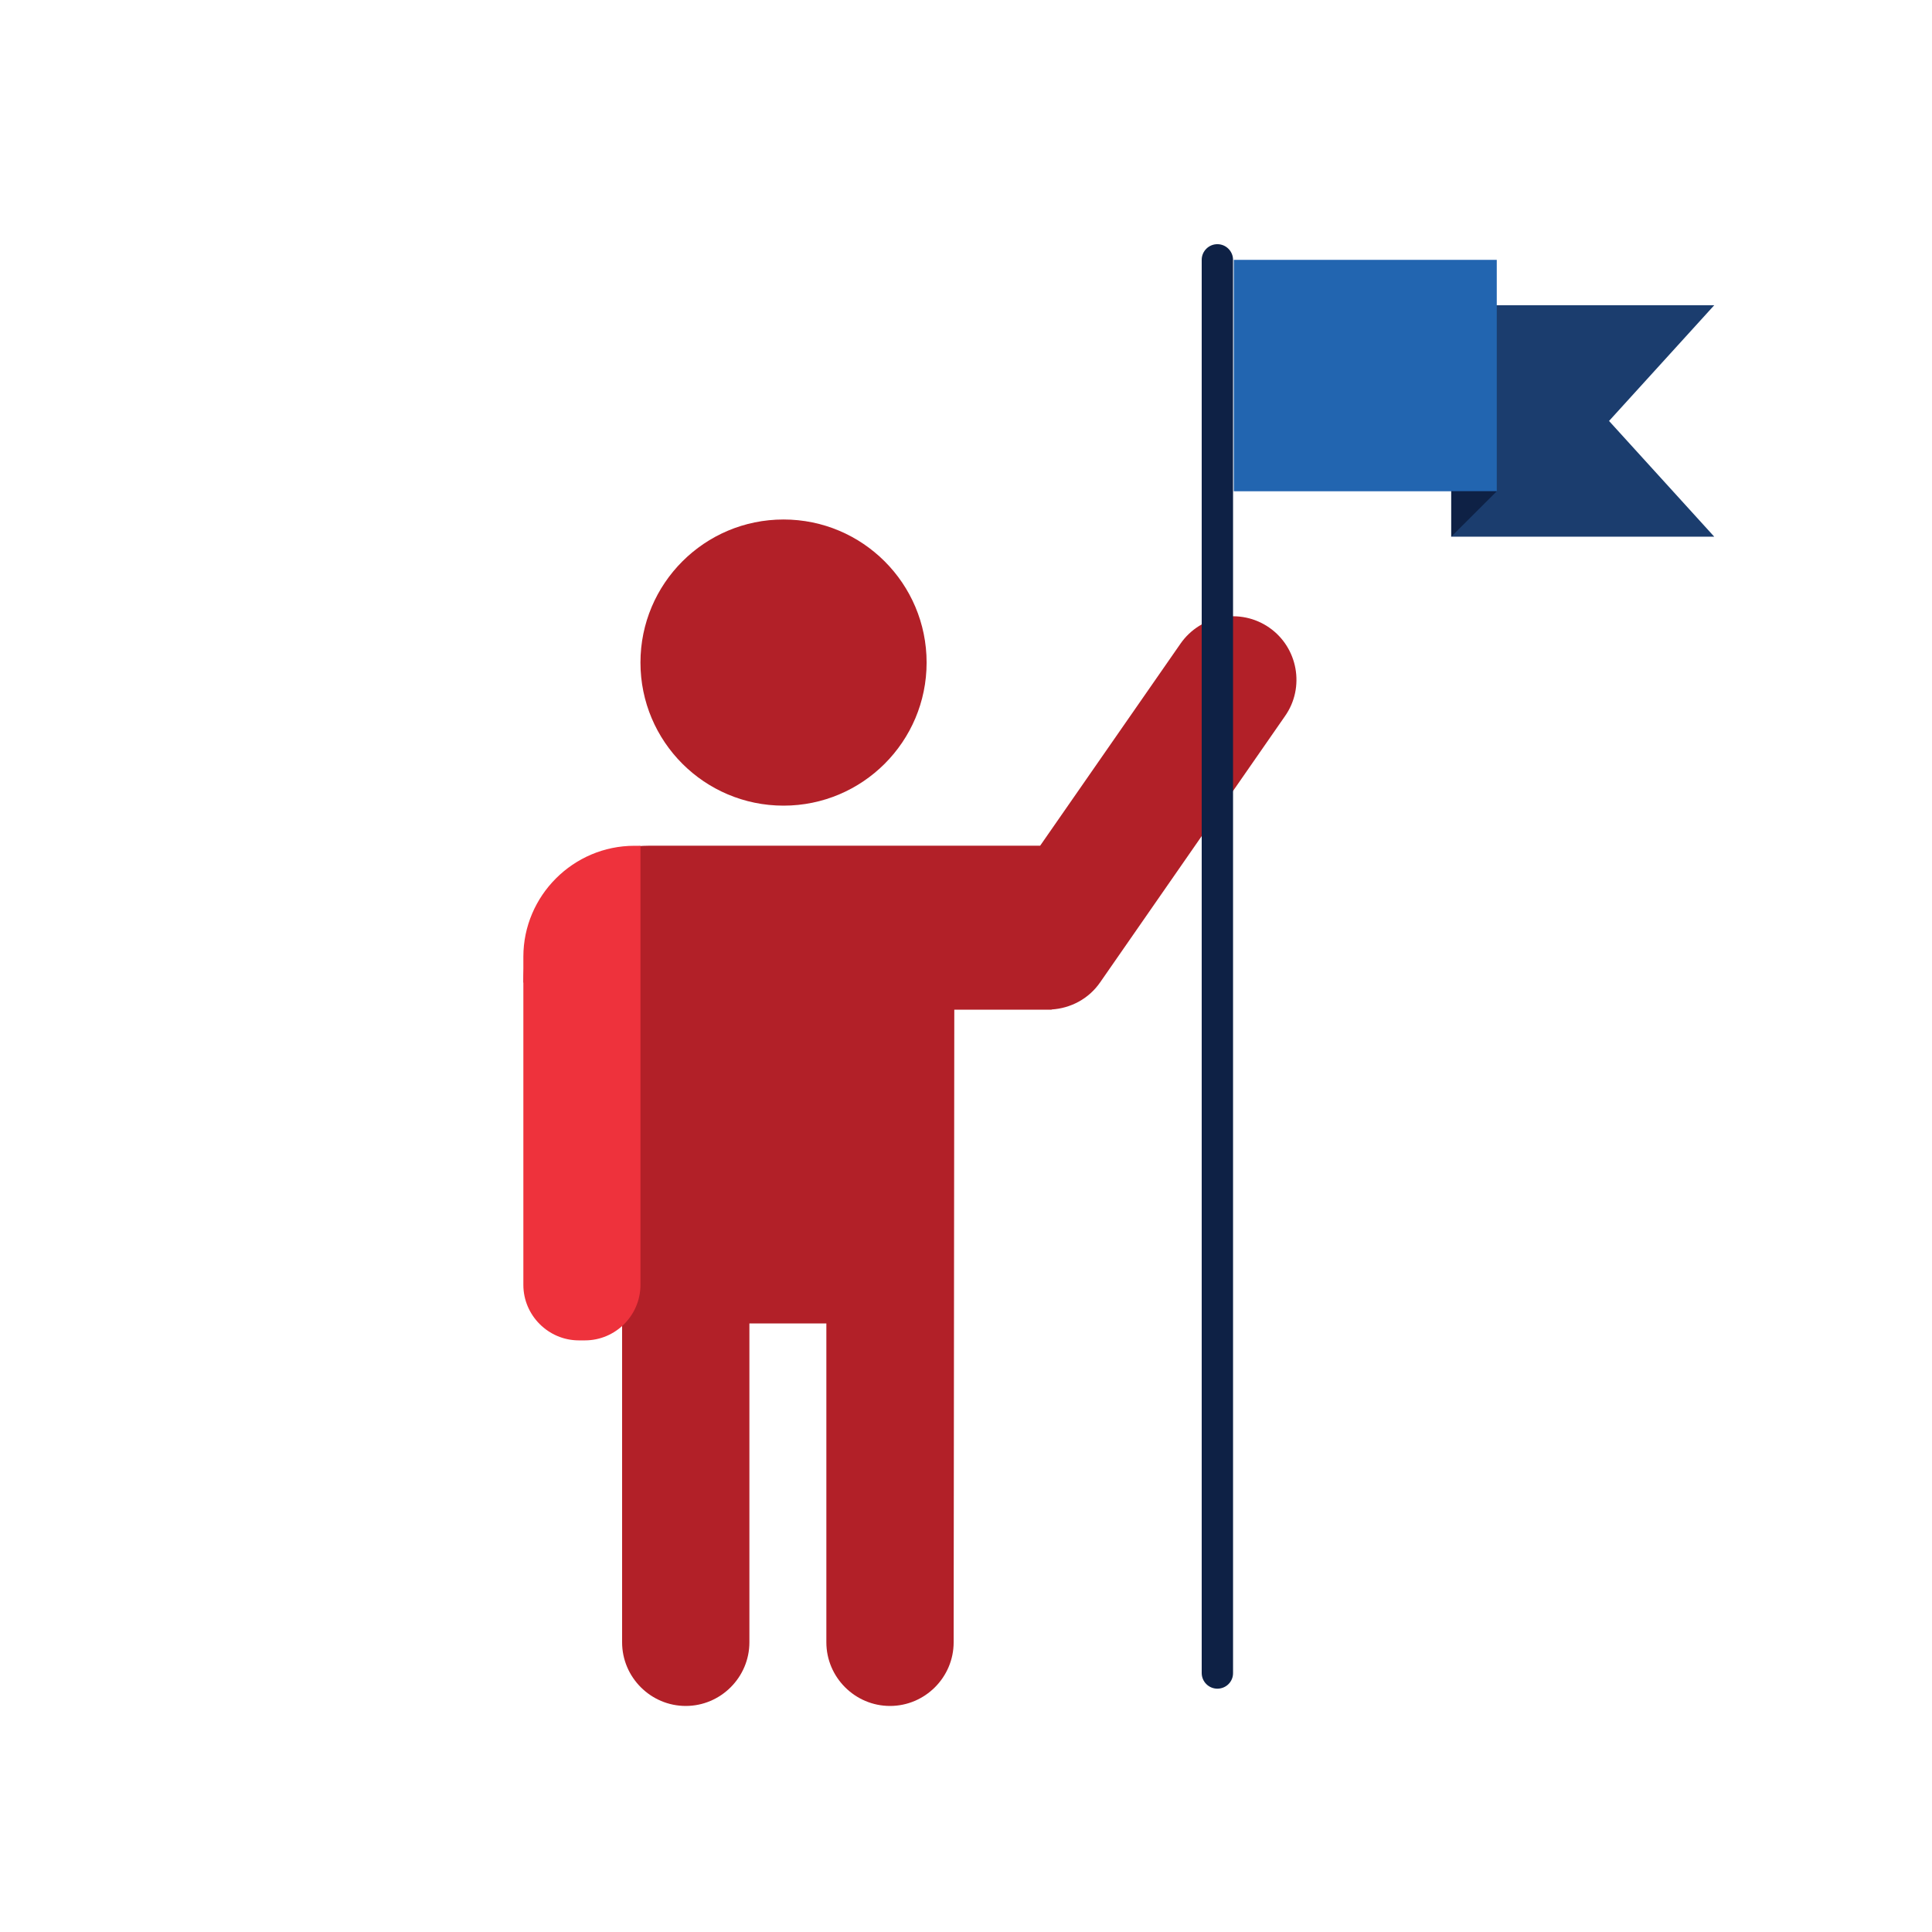 <svg xmlns="http://www.w3.org/2000/svg" xml:space="preserve" style="enable-background:new 0 0 180 180" viewBox="0 0 180 180"><style>.st0{fill:#b22028}.st4{fill:#0e2145}</style><g id="Layer_1"><path d="M118.25 58.47c-2.68-1.86-6.39-1.19-8.26 1.49L96.91 78.79H60.56c-7.04 0-11.8 5.71-11.8 12.75l9.2 1.04v60.43c0 3.26 2.67 5.93 5.93 5.93s5.93-2.67 5.93-5.93V123.3h7.17v29.71c0 3.26 2.67 5.93 5.93 5.93s5.93-2.67 5.93-5.93l.06-58.94h9.07v-.02c1.76-.11 3.45-.98 4.52-2.53l17.22-24.8c1.88-2.67 1.21-6.39-1.47-8.25z" class="st0"/><circle cx="73" cy="61.73" r="13.33" class="st0"/><path d="M54.5 124.88h-.57c-2.84 0-5.17-2.33-5.17-5.17V89.14c0-5.69 4.66-10.34 10.34-10.34h.57v40.91c0 2.84-2.32 5.17-5.17 5.17z" style="fill:#ee323c"/><path d="M113.42 157.33c-.81 0-1.46-.66-1.46-1.46V24.21c0-.81.66-1.46 1.46-1.46.81 0 1.46.66 1.46 1.46v131.66c.01.81-.65 1.46-1.46 1.46z" class="st4"/><path d="M135.21 50h24.5l-9.8-10.78 9.8-10.78h-24.5z" style="fill:#1b3d6e"/><path d="M114.95 24.21h24.5v21.56h-24.5z" style="fill:#2265b0"/><path d="M135.21 50v-4.23h4.24z" class="st4"/></g></svg>